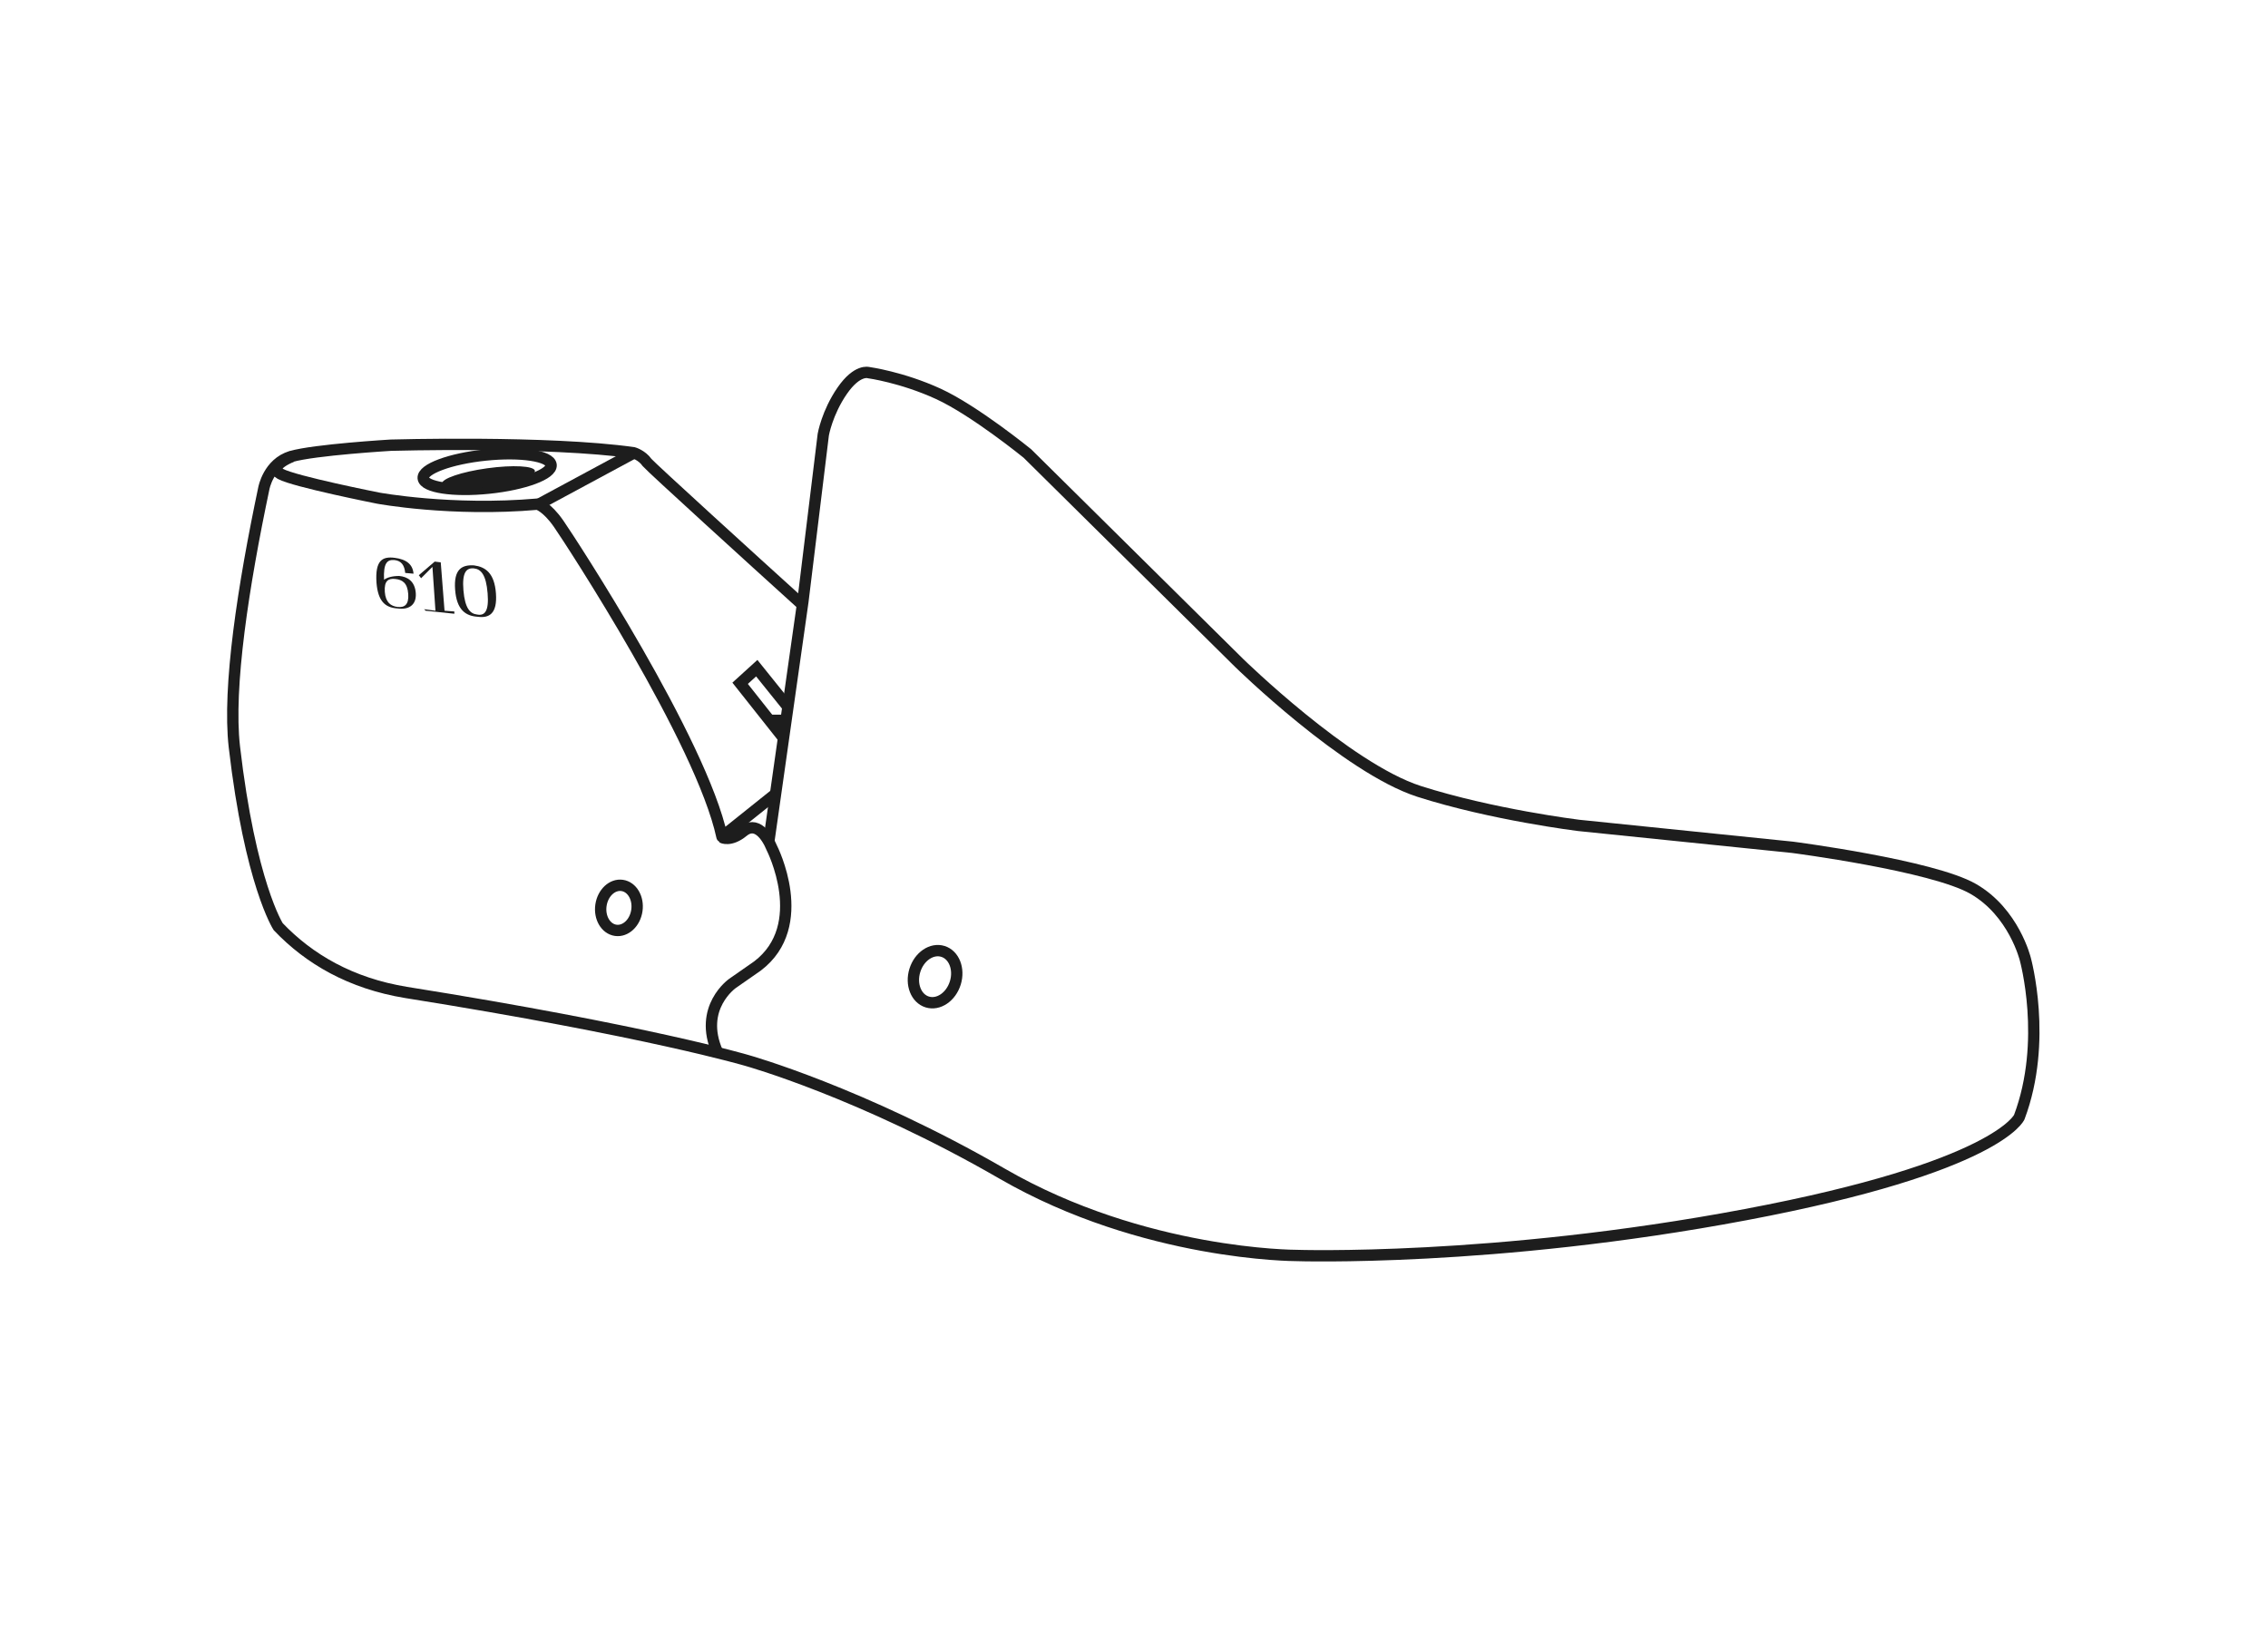 <?xml version="1.0" encoding="utf-8"?>
<!-- Generator: Adobe Illustrator 25.3.1, SVG Export Plug-In . SVG Version: 6.00 Build 0)  -->
<svg version="1.1" id="Layer_3" xmlns="http://www.w3.org/2000/svg" xmlns:xlink="http://www.w3.org/1999/xlink" x="0px" y="0px"
	 viewBox="0 0 300 215.5" style="enable-background:new 0 0 300 215.5;" xml:space="preserve">
<style type="text/css">
	.st0{fill:none;stroke:#1D1D1D;stroke-width:1.5;stroke-miterlimit:10;}
	.st1{fill:none;stroke:#1D1D1D;stroke-width:1.5;stroke-miterlimit:10;}
	.st2{fill:none;stroke:#1D1D1D;stroke-width:1.5;stroke-miterlimit:10;}
	.st3{fill:#1D1D1D;}
	.st4{fill:none;stroke:#1D1D1D;stroke-width:1.5;stroke-miterlimit:10;}
	.st5{fill:none;stroke:#1D1D1D;stroke-width:1.5;stroke-linejoin:round;stroke-miterlimit:10;}
</style>
<g>
	
		<ellipse transform="matrix(0.295 -0.956 0.956 0.295 -36.385 209.235)" class="st0" cx="123.6" cy="129.3" rx="3.5" ry="2.8"/>
	<ellipse transform="matrix(0.143 -0.99 0.99 0.143 -48.729 183.921)" class="st1" cx="81.8" cy="120.1" rx="3" ry="2.4"/>
	<ellipse transform="matrix(0.995 -0.103 0.103 0.995 -6.066 6.937)" class="st2" cx="64.4" cy="62.4" rx="8.5" ry="2.2"/>
	<ellipse transform="matrix(0.991 -0.137 0.137 0.991 -8.051 9.461)" class="st3" cx="64.6" cy="63.1" rx="6.2" ry="1.2"/>
	<line class="st4" x1="71.1" y1="66.8" x2="83.9" y2="59.9"/>
	<g>
		<path class="st3" d="M49.8,77.1c-0.2-3,0.8-3.5,2.4-3.3c1.6,0.2,2.4,0.9,2.5,2.1l-1.1-0.1c-0.1-1-0.5-1.6-1.4-1.7
			c-1-0.1-1.5,0.4-1.4,2.6c0.4-0.3,1.1-0.5,2-0.5c1.1,0.1,2.1,0.7,2.2,2.3c0.1,1.6-1,2.2-2.4,2C50.9,80.4,50,79.5,49.8,77.1z
			 M54,78.6c-0.1-1.5-0.8-1.9-1.7-2s-1.5,0.2-1.4,1.7c0.1,1.4,0.8,1.9,1.7,2S54.1,80,54,78.6z"/>
		<path class="st3" d="M56.1,80.6l1.5,0.2L57.2,75l-1.5,1.5l-0.3-0.4l2.1-1.8l0.8,0.1l0.5,6.4l1.3,0.1v0.3l-3.8-0.4L56.1,80.6z"/>
		<path class="st3" d="M60.2,78c-0.2-2.7,0.9-3.3,2.5-3.2c1.5,0.2,2.7,1,2.9,3.7s-0.9,3.3-2.4,3.1C61.6,81.5,60.4,80.7,60.2,78z
			 M64.5,78.5c-0.2-2.5-0.9-3.2-1.8-3.3c-1-0.1-1.6,0.5-1.4,2.9c0.2,2.4,0.9,3.1,1.8,3.2C64.1,81.5,64.7,80.9,64.5,78.5z"/>
	</g>
	<path class="st5" d="M38.6,60.4c0,0-3.3,1.3-1.5,2.3S50,65.9,50,65.9s9.7,1.8,21.1,0.8c0,0,1.2,0.3,2.8,2.6
		c1.6,2.3,18.9,28.8,21.6,41.4l7-5.6"/>
	<polyline class="st4" points="104.2,93.5 100.1,88.4 97.9,90.4 103.6,97.6 	"/>
	<line class="st4" x1="101.8" y1="95.3" x2="103.9" y2="95.3"/>
	<path class="st4" d="M95.5,110.8c0,0,1.1,0.6,2.8-0.8s3.1,0.5,3.8,2.2c0,0,5.2,10.2-1.9,15.6l-3.3,2.3c0,0-4.6,3.2-2,9.1"/>
	<path class="st4" d="M101.7,111.3l4.5-31.7l2.7-22.1c0,0,0.5-2.9,2.5-5.8c2-2.9,3.5-2.4,3.5-2.4s4.4,0.6,9.2,2.8
		c4.8,2.2,11.8,7.9,11.8,7.9l28,27.7c0,0,14.2,13.9,23.8,17c9.7,3.1,21.1,4.5,21.1,4.5l28.3,2.9c0,0,18.5,2.4,23.9,5.5
		c5.4,3.1,6.9,9.3,6.9,9.3s3,10.8-0.8,20.9c0,0-2.8,6.6-36.2,12.9s-59.5,5.4-59.5,5.4s-20.1,0-38.8-10.8s-33.8-15-33.8-15
		s-13.1-3.9-45.1-9c-7.3-1.2-12.8-4.4-16.9-8.7c0,0-3.7-5.7-5.8-23.8c-0.9-7.9,1.2-21.4,3.9-34.2c0,0,0.6-3.3,3.6-4.2
		c3.1-0.9,13.2-1.5,13.2-1.5s20.8-0.6,32.1,1c0,0,1.1,0.3,1.8,1.3c0.6,0.7,14,12.9,20.3,18.6"/>
</g>
</svg>
